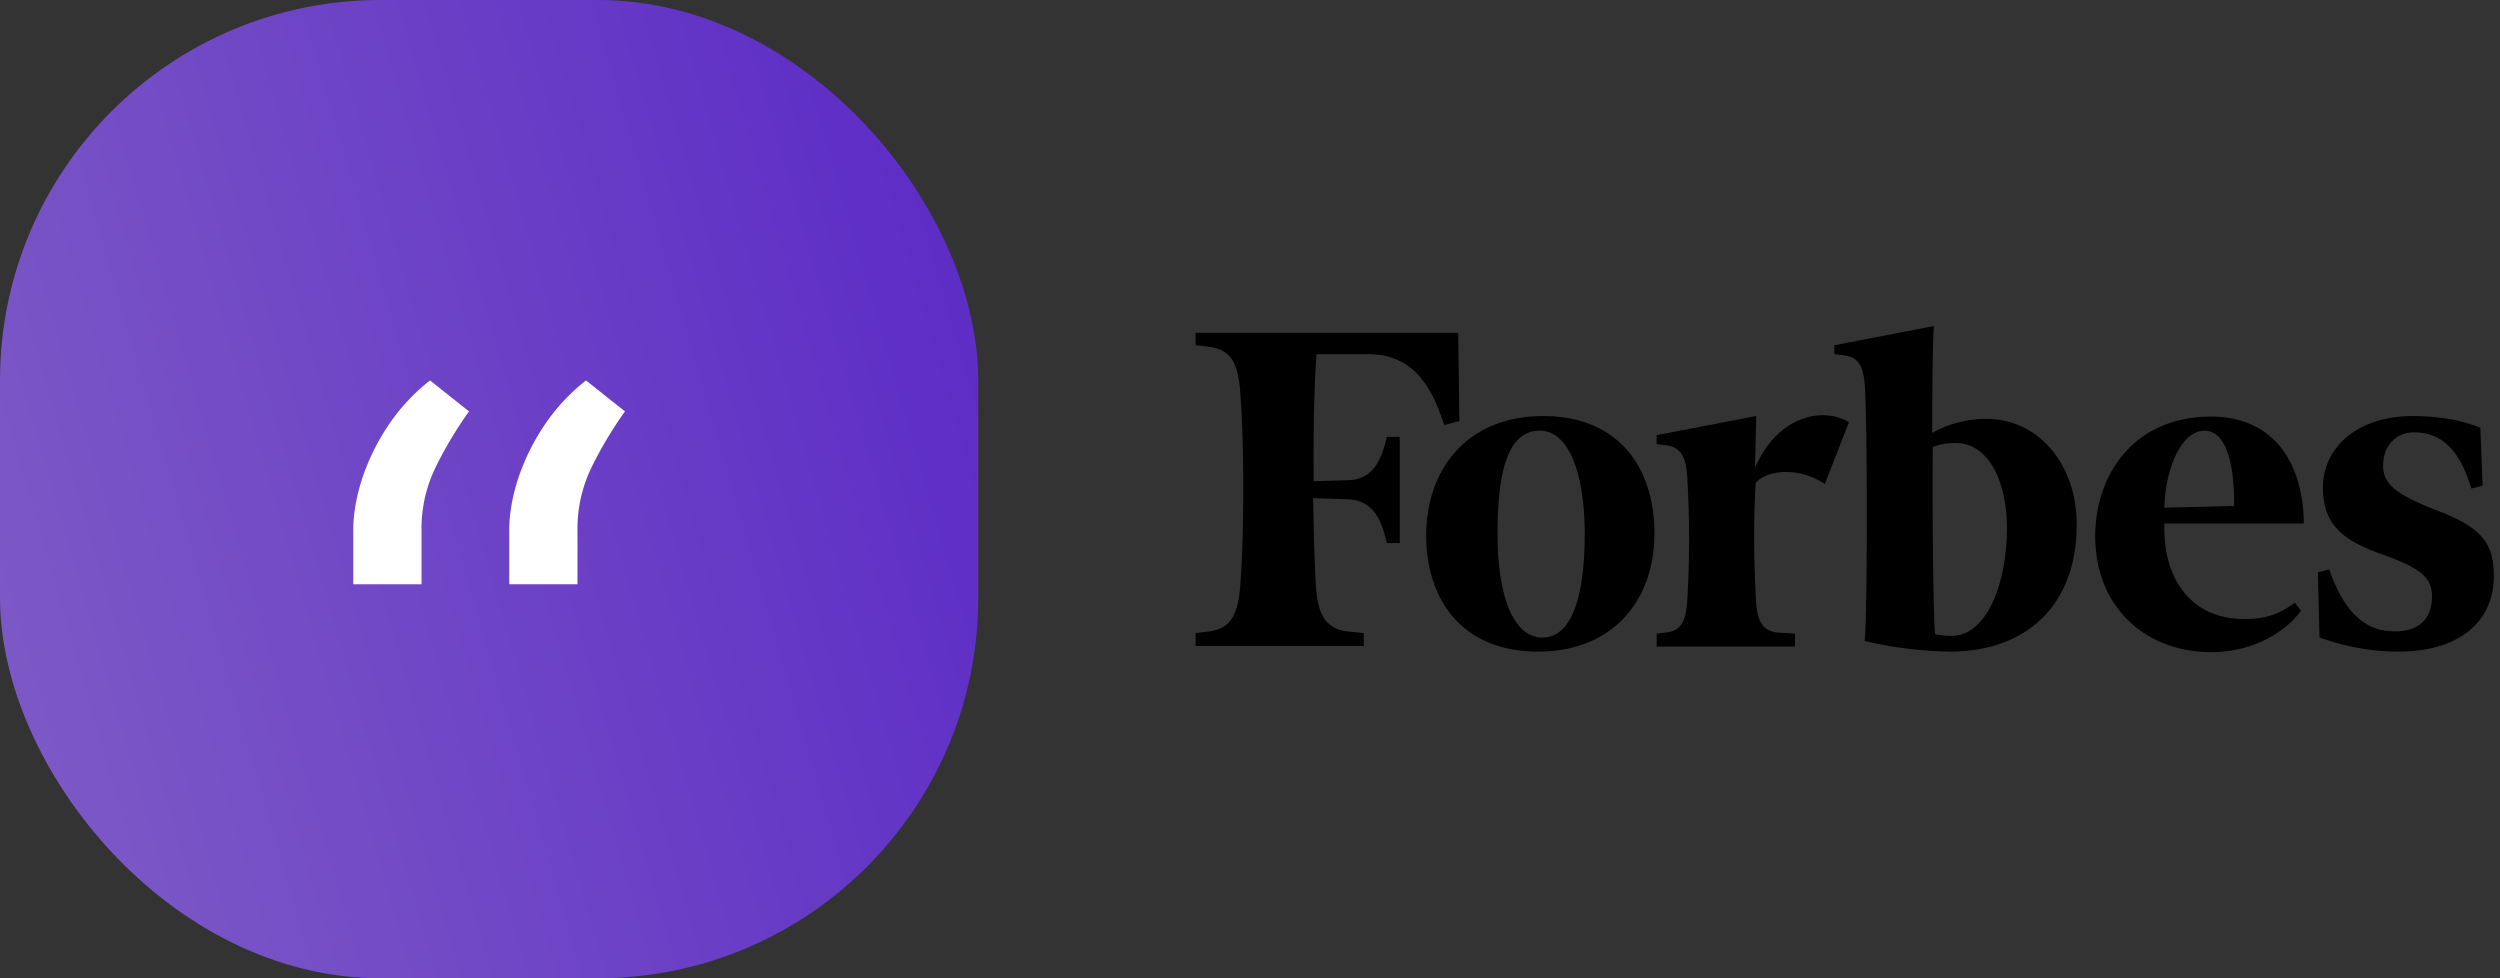 <svg width="184" height="72" fill="none" xmlns="http://www.w3.org/2000/svg"><rect width="100%" height="100%" fill="#333333" stroke="none"/><g clip-path="url(#clip0_140_99)"><path d="M146.182 30.828a8.225 8.225 0 00-3.972 1.035c0-3.56.04-6.663.124-7.863l-7.324 1.407v.662l.703.082c1.035.125 1.407.745 1.53 2.11.207 2.65.207 16.677 0 18.911a29 29 0 006.249.786c5.835 0 9.353-3.6 9.353-9.309 0-4.553-2.856-7.821-6.663-7.821zM143.659 46.8a6.32 6.32 0 01-1.242-.124c-.125-1.573-.207-8.07-.165-13.78a4.721 4.721 0 011.695-.289c2.4 0 3.766 2.814 3.766 6.29-.04 4.51-1.696 7.903-4.054 7.903zm-36.252-15.807l-1.118.29c-1.035-3.311-2.607-5.215-5.587-5.215h-3.805c-.166 2.153-.248 5.67-.208 9.353l2.566-.082c1.697-.042 2.399-1.325 2.815-3.188h.951v7.821h-.951c-.414-1.904-1.118-3.144-2.856-3.227l-2.565-.084c.04 2.814.124 5.174.207 6.581.165 2.069.744 2.979 2.235 3.227l1.282.124v.952H88v-.952l1.035-.125c1.448-.207 2.07-1.116 2.235-3.226.29-3.435.33-10.552 0-14.524-.165-2.07-.745-2.98-2.235-3.186L88 25.407v-.912h19.324l.084 6.496-.001.002zm6.165-.372c5.505 0 8.194 3.725 8.194 8.648 0 4.924-3.063 8.689-8.566 8.689-5.505 0-8.235-3.723-8.235-8.605.04-4.925 3.103-8.732 8.607-8.732zm-.248 1.076c-2.442 0-3.105 3.27-3.105 7.613 0 4.344 1.077 7.614 3.312 7.614s3.104-3.27 3.104-7.614c0-4.345-1.118-7.614-3.311-7.614zm40.884 7.778c0-4.55 2.856-8.814 8.525-8.814 4.594 0 6.787 3.393 6.828 7.864h-10.262c-.124 4.054 1.944 7.035 5.876 7.035 1.696 0 2.649-.415 3.724-1.2l.455.578c-1.115 1.572-3.516 3.062-6.66 3.062-5.007-.042-8.484-3.517-8.484-8.525h-.002zm5.091-2.11l5.13-.123c.042-2.277-.33-5.545-2.193-5.545-1.819.041-2.895 3.103-2.937 5.67v-.002zm23.421-1.614l-.828.207c-.868-2.895-2.235-4.137-4.219-4.137-1.325 0-2.277.993-2.277 2.44 0 1.45 1.077 2.194 4.18 3.393 3.104 1.2 3.972 2.4 3.972 4.718 0 3.477-2.649 5.586-7.035 5.586-1.986 0-3.93-.372-5.793-1.035l-.124-4.8.828-.206c1.2 3.352 2.772 4.551 4.842 4.551 2.068 0 2.73-1.24 2.73-2.565 0-1.324-.744-2.07-3.558-3.061-2.814-.993-4.47-2.07-4.47-4.965 0-2.898 2.484-5.256 6.621-5.256 1.905 0 3.724.33 4.965.87l.166 4.26zm-48.415-.123c-2.235-1.49-4.635-.828-5.091-.042-.165 2.939-.123 5.918.042 8.856.124 1.365.538 1.986 1.53 2.109l1.326.084v.951h-10.181v-.951l.704-.084c1.035-.123 1.407-.744 1.53-2.109a73.656 73.656 0 000-9.56c-.123-1.364-.537-1.985-1.53-2.11l-.705-.082v-.662l7.326-1.407-.083 3.807c1.695-3.931 5.09-4.47 6.911-3.352l-1.779 4.552z" fill="#000"/></g><rect width="72" height="72" rx="28" fill="url(#paint0_linear_140_99)" fill-opacity=".72"/><path d="M26 43v-3.947c0-1.2.217-2.471.65-3.816a16.257 16.257 0 011.928-3.926A14.237 14.237 0 0131.65 28l2.87 2.28a29.06 29.06 0 00-2.466 4.123 10.318 10.318 0 00-1.032 4.562V43H26zm11.48 0v-3.947c0-1.2.217-2.471.65-3.816a16.257 16.257 0 011.928-3.926A14.237 14.237 0 0143.13 28L46 30.28a29.06 29.06 0 00-2.466 4.123 10.318 10.318 0 00-1.032 4.562V43H37.48z" fill="#fff"/><defs><linearGradient id="paint0_linear_140_99" x1="71.814" y1="0" x2="-13.662" y2="24.739" gradientUnits="userSpaceOnUse"><stop stop-color="#6B25FF"/><stop offset="1" stop-color="#9C6DFF"/></linearGradient><clipPath id="clip0_140_99"><path fill="#fff" transform="translate(88 24)" d="M0 0h96v24H0z"/></clipPath></defs></svg>